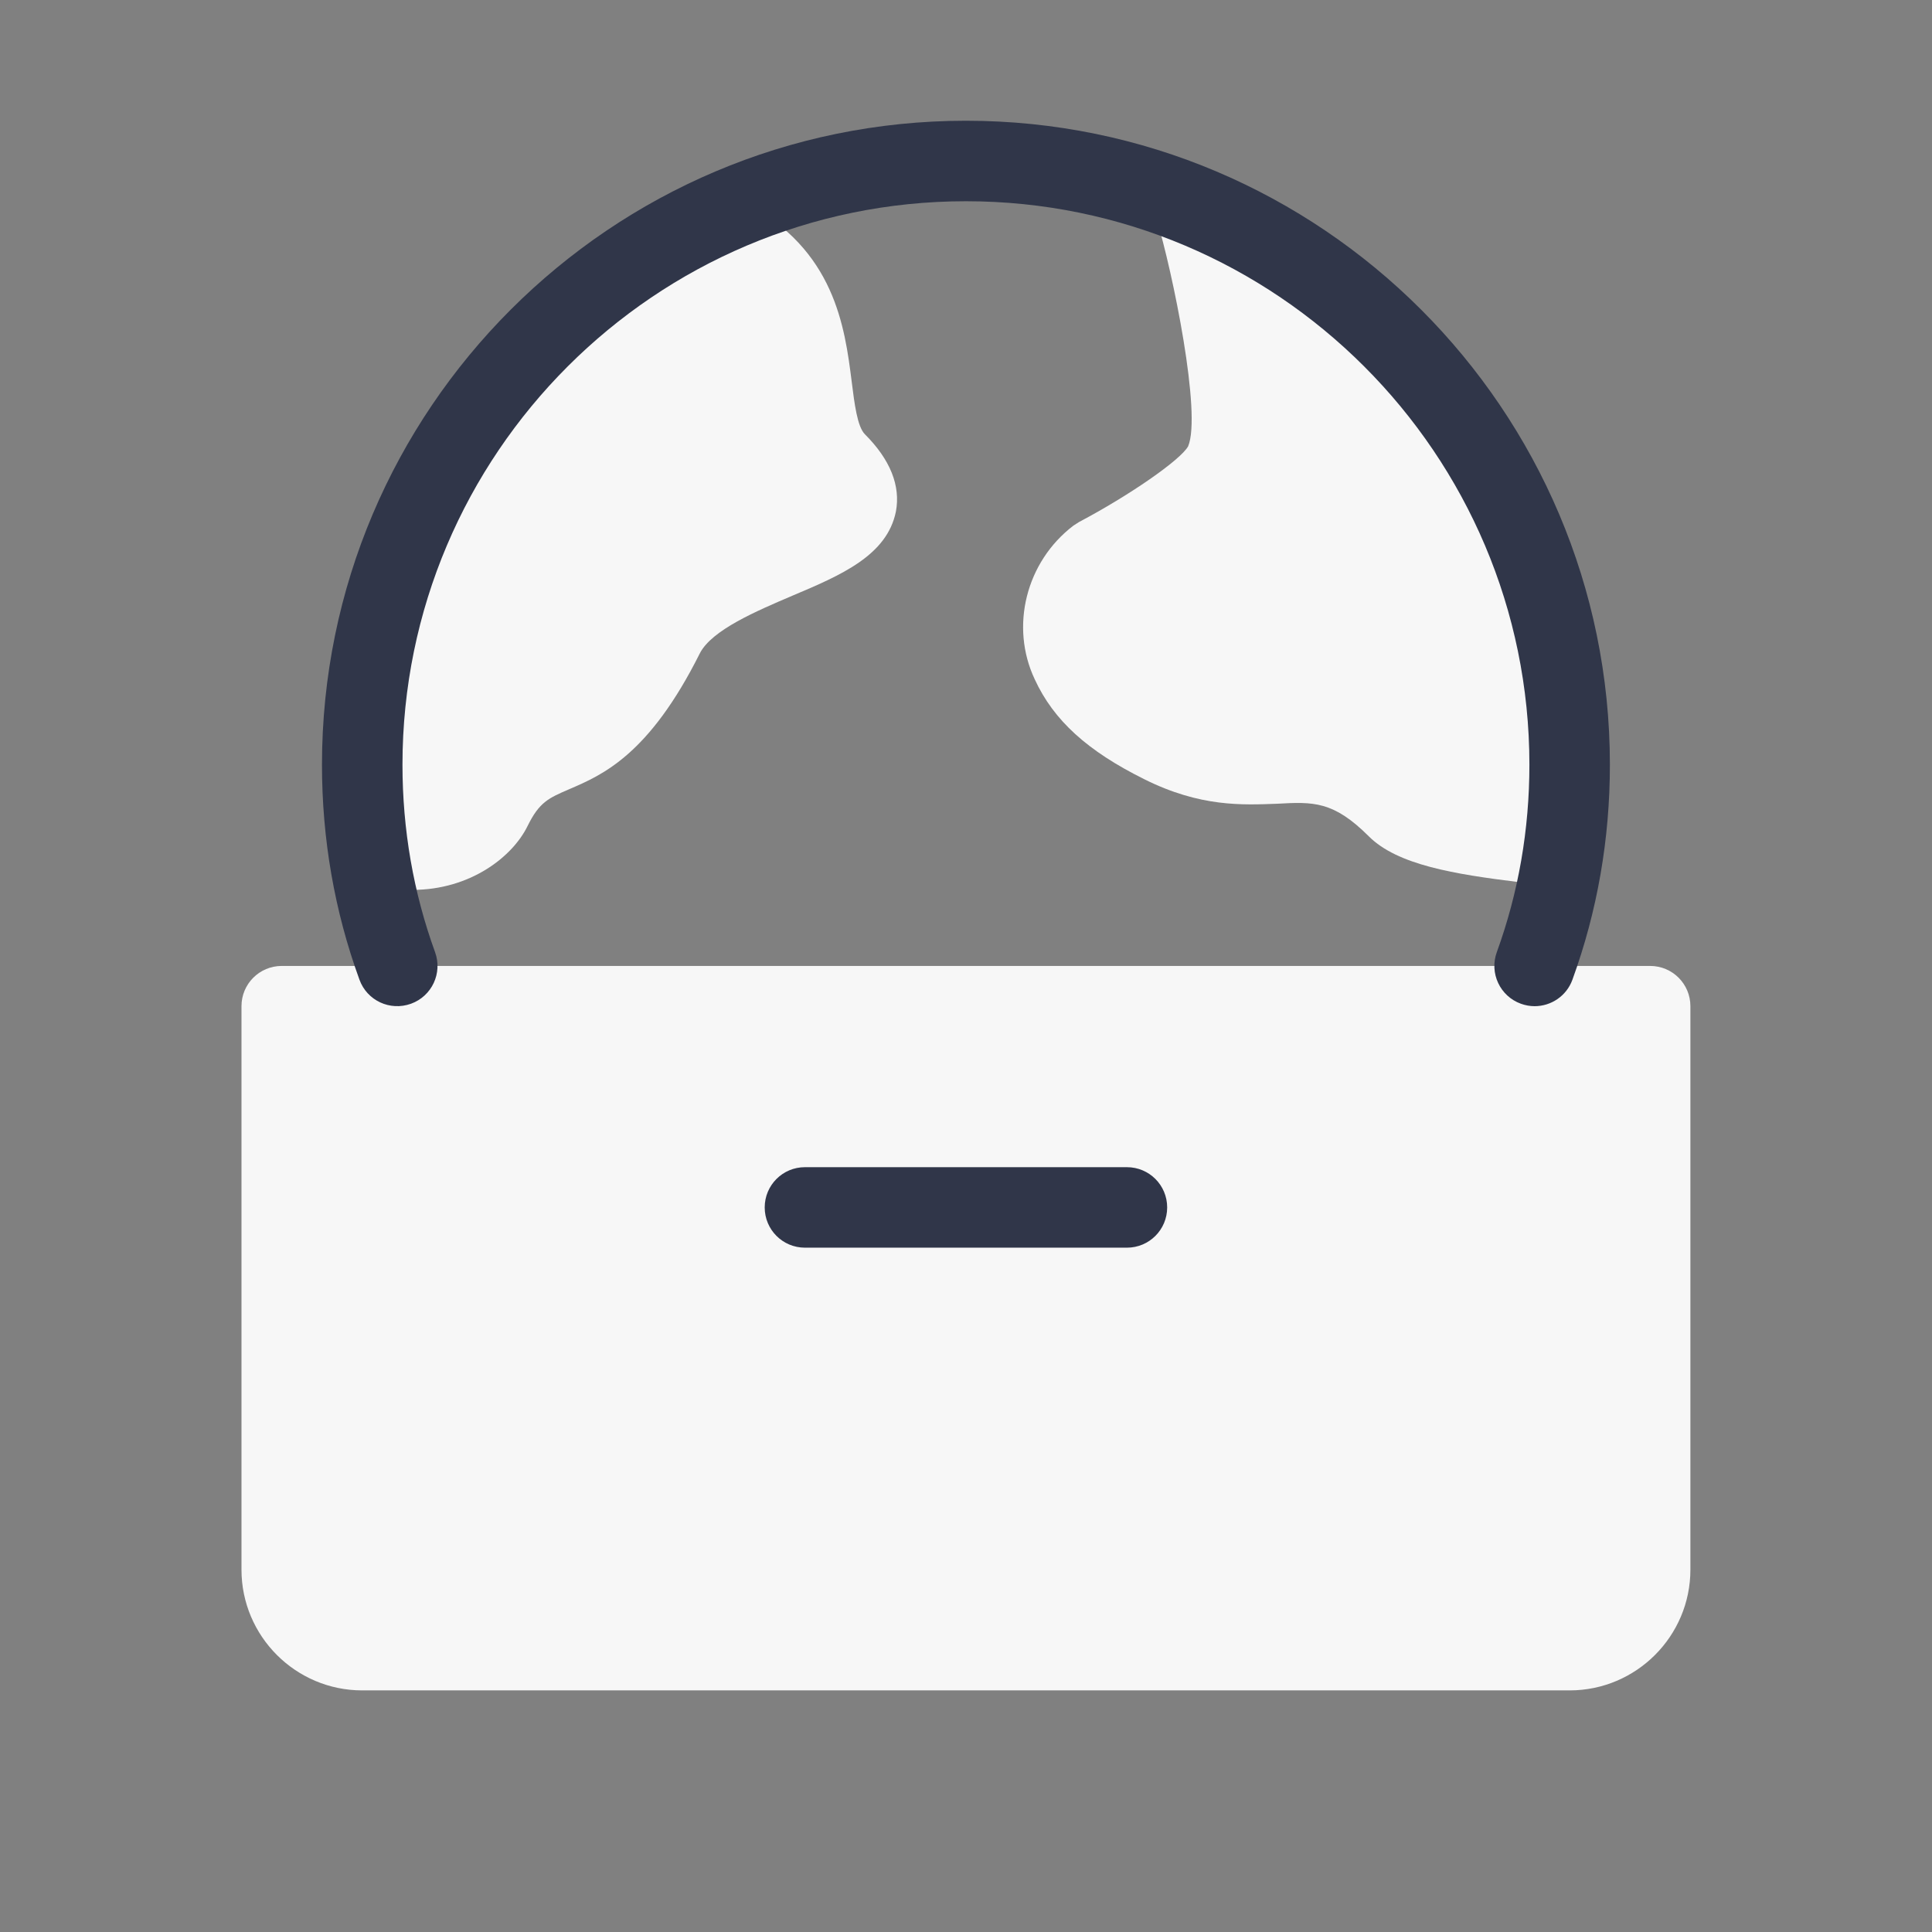 <svg xmlns="http://www.w3.org/2000/svg" xmlns:xlink="http://www.w3.org/1999/xlink" viewBox="0,0,256,256" width="48px" height="48px" fill-rule="nonzero"><rect x="0" y="0" width="256" height="256" fill="#808080" stroke="none"/><g fill="none" fill-rule="nonzero" stroke="none" stroke-width="1" stroke-linecap="butt" stroke-linejoin="miter" stroke-miterlimit="10" stroke-dasharray="" stroke-dashoffset="0" font-family="none" font-weight="none" font-size="none" text-anchor="none" style="mix-blend-mode: normal"><g transform="scale(5.333,5.333)"><path d="M21.49,10.79c0.63,0.63 0.89,1.28 0.77,1.92c-0.22,1.09 -1.36,1.58 -2.57,2.09c-0.89,0.38 -2,0.85 -2.3,1.43c-1.26,2.52 -2.41,3.02 -3.25,3.38c-0.51,0.22 -0.74,0.32 -1.03,0.91c-0.38,0.78 -1.44,1.59 -2.86,1.59c-0.31,0 -0.62,-0.04 -0.96,-0.12c-0.19,-0.96 -0.29,-1.97 -0.29,-2.99c0,-6.34 3.94,-11.77 9.51,-13.96c2.23,1.16 2.48,3.09 2.65,4.43c0.07,0.56 0.14,1.13 0.33,1.32z" fill="#f7f7f7"></path><path d="M41,24h-34c-0.553,0 -1,0.447 -1,1v14c0,1.654 1.346,3 3,3h30c1.654,0 3,-1.346 3,-3v-14c0,-0.553 -0.447,-1 -1,-1z" fill="#f7f7f7"></path><path d="M39,19c0,1.05 -0.11,2.08 -0.31,3.07c-0.04,-0.01 -0.08,-0.02 -0.12,-0.03c-0.11,-0.03 -0.49,-0.08 -0.81,-0.12c-1.63,-0.2 -3.04,-0.43 -3.75,-1.14c-0.88,-0.88 -1.38,-0.86 -2.28,-0.81c-0.85,0.03 -1.9,0.09 -3.3,-0.61c-1.41,-0.7 -2.25,-1.46 -2.72,-2.48c-0.62,-1.31 -0.22,-2.92 0.96,-3.82c0.05,-0.03 0.09,-0.06 0.14,-0.09c1.25,-0.66 2.52,-1.54 2.71,-1.88c0.34,-0.8 -0.38,-4.33 -0.79,-5.67c-0.06,-0.21 -0.05,-0.44 0.03,-0.64c5.95,1.98 10.24,7.6 10.24,14.22z" fill="#f7f7f7"></path><path d="M38.13,25c-0.113,0 -0.229,-0.02 -0.342,-0.061c-0.519,-0.188 -0.787,-0.762 -0.598,-1.281c0.538,-1.479 0.81,-3.047 0.81,-4.658c0,-7.72 -6.28,-14 -14,-14c-7.72,0 -14,6.28 -14,14c0,1.611 0.272,3.179 0.81,4.658c0.189,0.52 -0.079,1.093 -0.598,1.281c-0.522,0.188 -1.093,-0.078 -1.281,-0.598c-0.619,-1.699 -0.931,-3.496 -0.931,-5.341c0,-8.822 7.178,-16 16,-16c8.822,0 16,7.178 16,16c0,1.845 -0.312,3.642 -0.931,5.342c-0.147,0.406 -0.531,0.658 -0.939,0.658z" fill="#303649"></path><path d="M28,31h-8c-0.553,0 -1,-0.447 -1,-1c0,-0.553 0.447,-1 1,-1h8c0.553,0 1,0.447 1,1c0,0.553 -0.447,1 -1,1z" fill="#303649"></path></g></g></svg>